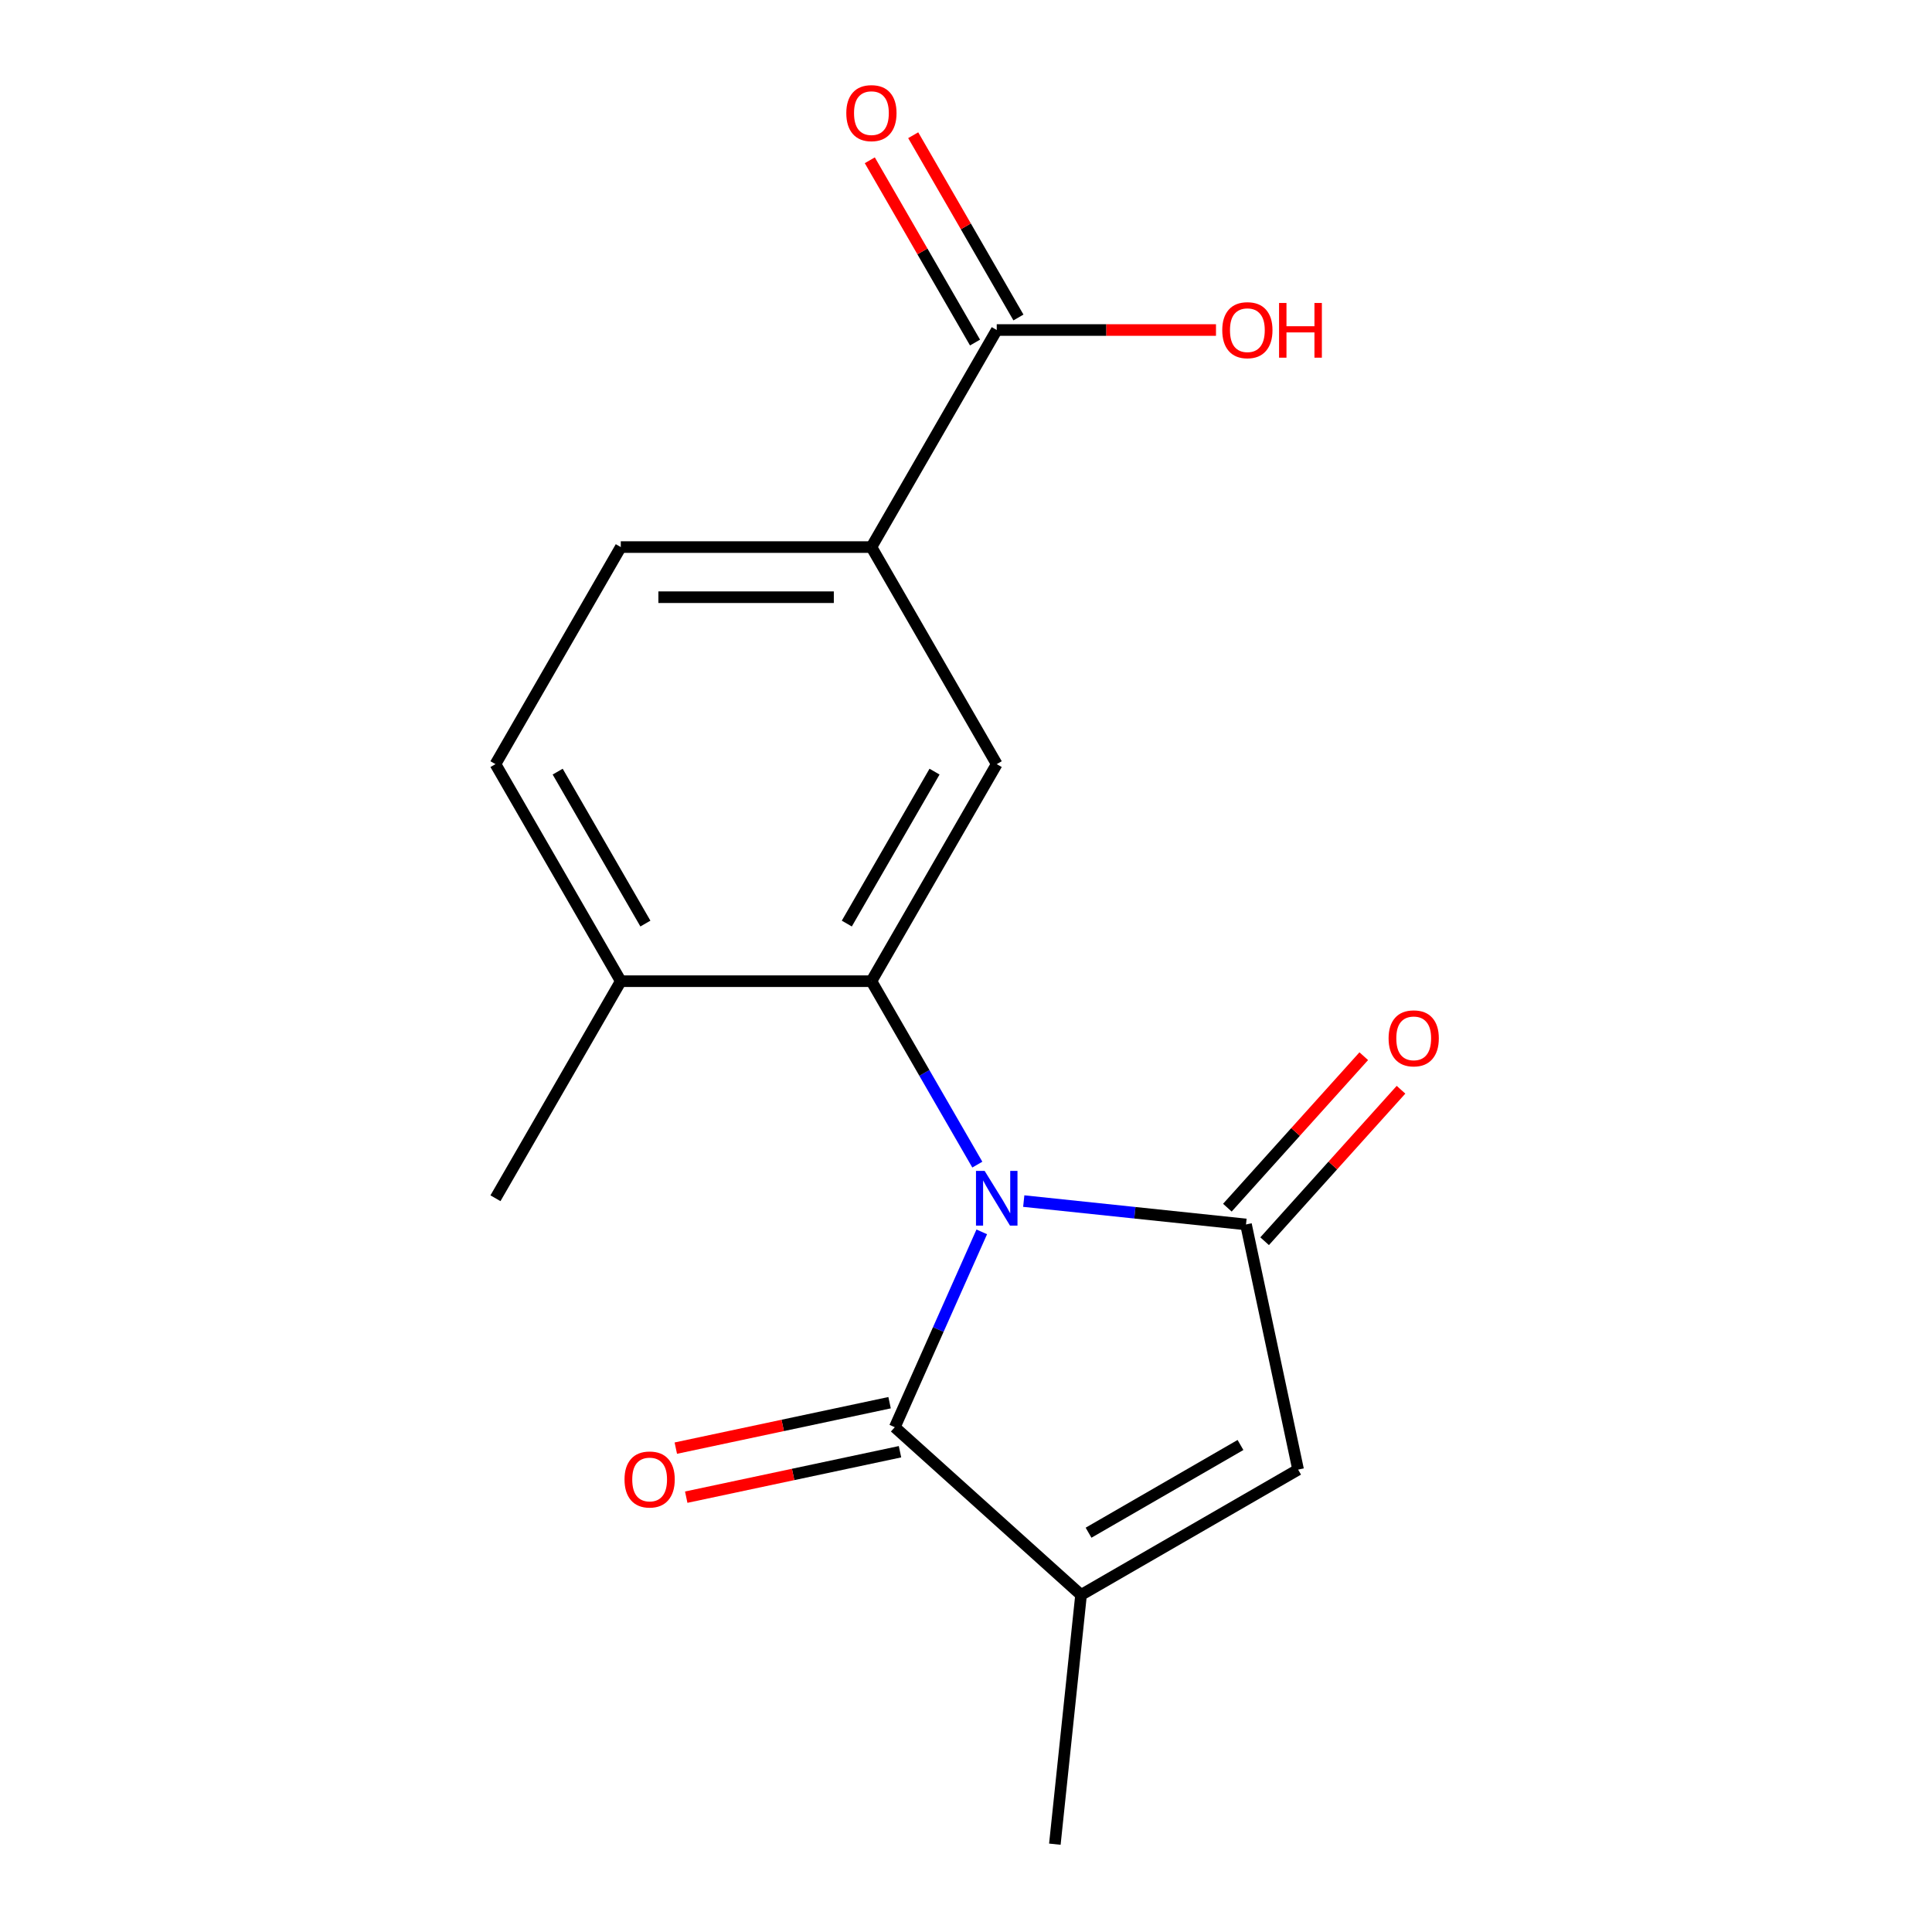 <?xml version='1.0' encoding='iso-8859-1'?>
<svg version='1.1' baseProfile='full'
              xmlns='http://www.w3.org/2000/svg'
                      xmlns:rdkit='http://www.rdkit.org/xml'
                      xmlns:xlink='http://www.w3.org/1999/xlink'
                  xml:space='preserve'
width='1000px' height='1000px' viewBox='0 0 1000 1000'>
<!-- END OF HEADER -->
<rect style='opacity:1.0;fill:#FFFFFF;stroke:none' width='1000' height='1000' x='0' y='0'> </rect>
<path class='bond-0' d='M 529.892,621.68 L 587.409,627.725' style='fill:none;fill-rule:evenodd;stroke:#0000FF;stroke-width:6px;stroke-linecap:butt;stroke-linejoin:miter;stroke-opacity:1' />
<path class='bond-0' d='M 587.409,627.725 L 644.927,633.77' style='fill:none;fill-rule:evenodd;stroke:#000000;stroke-width:6px;stroke-linecap:butt;stroke-linejoin:miter;stroke-opacity:1' />
<path class='bond-1' d='M 508.161,637.613 L 485.652,688.168' style='fill:none;fill-rule:evenodd;stroke:#0000FF;stroke-width:6px;stroke-linecap:butt;stroke-linejoin:miter;stroke-opacity:1' />
<path class='bond-1' d='M 485.652,688.168 L 463.144,738.723' style='fill:none;fill-rule:evenodd;stroke:#000000;stroke-width:6px;stroke-linecap:butt;stroke-linejoin:miter;stroke-opacity:1' />
<path class='bond-2' d='M 505.861,602.807 L 478.453,555.334' style='fill:none;fill-rule:evenodd;stroke:#0000FF;stroke-width:6px;stroke-linecap:butt;stroke-linejoin:miter;stroke-opacity:1' />
<path class='bond-2' d='M 478.453,555.334 L 451.045,507.862' style='fill:none;fill-rule:evenodd;stroke:#000000;stroke-width:6px;stroke-linecap:butt;stroke-linejoin:miter;stroke-opacity:1' />
<path class='bond-4' d='M 644.927,633.77 L 671.899,760.664' style='fill:none;fill-rule:evenodd;stroke:#000000;stroke-width:6px;stroke-linecap:butt;stroke-linejoin:miter;stroke-opacity:1' />
<path class='bond-9' d='M 654.567,642.451 L 689.865,603.249' style='fill:none;fill-rule:evenodd;stroke:#000000;stroke-width:6px;stroke-linecap:butt;stroke-linejoin:miter;stroke-opacity:1' />
<path class='bond-9' d='M 689.865,603.249 L 725.162,564.047' style='fill:none;fill-rule:evenodd;stroke:#FF0000;stroke-width:6px;stroke-linecap:butt;stroke-linejoin:miter;stroke-opacity:1' />
<path class='bond-9' d='M 635.286,625.09 L 670.583,585.888' style='fill:none;fill-rule:evenodd;stroke:#000000;stroke-width:6px;stroke-linecap:butt;stroke-linejoin:miter;stroke-opacity:1' />
<path class='bond-9' d='M 670.583,585.888 L 705.881,546.686' style='fill:none;fill-rule:evenodd;stroke:#FF0000;stroke-width:6px;stroke-linecap:butt;stroke-linejoin:miter;stroke-opacity:1' />
<path class='bond-3' d='M 463.144,738.723 L 559.551,825.528' style='fill:none;fill-rule:evenodd;stroke:#000000;stroke-width:6px;stroke-linecap:butt;stroke-linejoin:miter;stroke-opacity:1' />
<path class='bond-10' d='M 460.447,726.033 L 405.121,737.793' style='fill:none;fill-rule:evenodd;stroke:#000000;stroke-width:6px;stroke-linecap:butt;stroke-linejoin:miter;stroke-opacity:1' />
<path class='bond-10' d='M 405.121,737.793 L 349.796,749.553' style='fill:none;fill-rule:evenodd;stroke:#FF0000;stroke-width:6px;stroke-linecap:butt;stroke-linejoin:miter;stroke-opacity:1' />
<path class='bond-10' d='M 465.841,751.412 L 410.516,763.172' style='fill:none;fill-rule:evenodd;stroke:#000000;stroke-width:6px;stroke-linecap:butt;stroke-linejoin:miter;stroke-opacity:1' />
<path class='bond-10' d='M 410.516,763.172 L 355.191,774.931' style='fill:none;fill-rule:evenodd;stroke:#FF0000;stroke-width:6px;stroke-linecap:butt;stroke-linejoin:miter;stroke-opacity:1' />
<path class='bond-5' d='M 451.045,507.862 L 515.909,395.514' style='fill:none;fill-rule:evenodd;stroke:#000000;stroke-width:6px;stroke-linecap:butt;stroke-linejoin:miter;stroke-opacity:1' />
<path class='bond-5' d='M 438.305,478.037 L 483.71,399.393' style='fill:none;fill-rule:evenodd;stroke:#000000;stroke-width:6px;stroke-linecap:butt;stroke-linejoin:miter;stroke-opacity:1' />
<path class='bond-8' d='M 451.045,507.862 L 321.317,507.862' style='fill:none;fill-rule:evenodd;stroke:#000000;stroke-width:6px;stroke-linecap:butt;stroke-linejoin:miter;stroke-opacity:1' />
<path class='bond-15' d='M 559.551,825.528 L 545.99,954.545' style='fill:none;fill-rule:evenodd;stroke:#000000;stroke-width:6px;stroke-linecap:butt;stroke-linejoin:miter;stroke-opacity:1' />
<path class='bond-17' d='M 559.551,825.528 L 671.899,760.664' style='fill:none;fill-rule:evenodd;stroke:#000000;stroke-width:6px;stroke-linecap:butt;stroke-linejoin:miter;stroke-opacity:1' />
<path class='bond-17' d='M 563.43,793.329 L 642.074,747.924' style='fill:none;fill-rule:evenodd;stroke:#000000;stroke-width:6px;stroke-linecap:butt;stroke-linejoin:miter;stroke-opacity:1' />
<path class='bond-6' d='M 515.909,395.514 L 451.045,283.166' style='fill:none;fill-rule:evenodd;stroke:#000000;stroke-width:6px;stroke-linecap:butt;stroke-linejoin:miter;stroke-opacity:1' />
<path class='bond-7' d='M 451.045,283.166 L 515.909,170.818' style='fill:none;fill-rule:evenodd;stroke:#000000;stroke-width:6px;stroke-linecap:butt;stroke-linejoin:miter;stroke-opacity:1' />
<path class='bond-18' d='M 451.045,283.166 L 321.317,283.166' style='fill:none;fill-rule:evenodd;stroke:#000000;stroke-width:6px;stroke-linecap:butt;stroke-linejoin:miter;stroke-opacity:1' />
<path class='bond-18' d='M 431.586,309.112 L 340.776,309.112' style='fill:none;fill-rule:evenodd;stroke:#000000;stroke-width:6px;stroke-linecap:butt;stroke-linejoin:miter;stroke-opacity:1' />
<path class='bond-11' d='M 527.144,164.332 L 499.909,117.159' style='fill:none;fill-rule:evenodd;stroke:#000000;stroke-width:6px;stroke-linecap:butt;stroke-linejoin:miter;stroke-opacity:1' />
<path class='bond-11' d='M 499.909,117.159 L 472.674,69.987' style='fill:none;fill-rule:evenodd;stroke:#FF0000;stroke-width:6px;stroke-linecap:butt;stroke-linejoin:miter;stroke-opacity:1' />
<path class='bond-11' d='M 504.674,177.304 L 477.439,130.132' style='fill:none;fill-rule:evenodd;stroke:#000000;stroke-width:6px;stroke-linecap:butt;stroke-linejoin:miter;stroke-opacity:1' />
<path class='bond-11' d='M 477.439,130.132 L 450.204,82.96' style='fill:none;fill-rule:evenodd;stroke:#FF0000;stroke-width:6px;stroke-linecap:butt;stroke-linejoin:miter;stroke-opacity:1' />
<path class='bond-14' d='M 515.909,170.818 L 572.652,170.818' style='fill:none;fill-rule:evenodd;stroke:#000000;stroke-width:6px;stroke-linecap:butt;stroke-linejoin:miter;stroke-opacity:1' />
<path class='bond-14' d='M 572.652,170.818 L 629.394,170.818' style='fill:none;fill-rule:evenodd;stroke:#FF0000;stroke-width:6px;stroke-linecap:butt;stroke-linejoin:miter;stroke-opacity:1' />
<path class='bond-13' d='M 321.317,507.862 L 256.452,395.514' style='fill:none;fill-rule:evenodd;stroke:#000000;stroke-width:6px;stroke-linecap:butt;stroke-linejoin:miter;stroke-opacity:1' />
<path class='bond-13' d='M 334.057,478.037 L 288.652,399.393' style='fill:none;fill-rule:evenodd;stroke:#000000;stroke-width:6px;stroke-linecap:butt;stroke-linejoin:miter;stroke-opacity:1' />
<path class='bond-16' d='M 321.317,507.862 L 256.452,620.21' style='fill:none;fill-rule:evenodd;stroke:#000000;stroke-width:6px;stroke-linecap:butt;stroke-linejoin:miter;stroke-opacity:1' />
<path class='bond-12' d='M 321.317,283.166 L 256.452,395.514' style='fill:none;fill-rule:evenodd;stroke:#000000;stroke-width:6px;stroke-linecap:butt;stroke-linejoin:miter;stroke-opacity:1' />
<path  class='atom-0' d='M 509.649 606.05
L 518.929 621.05
Q 519.849 622.53, 521.329 625.21
Q 522.809 627.89, 522.889 628.05
L 522.889 606.05
L 526.649 606.05
L 526.649 634.37
L 522.769 634.37
L 512.809 617.97
Q 511.649 616.05, 510.409 613.85
Q 509.209 611.65, 508.849 610.97
L 508.849 634.37
L 505.169 634.37
L 505.169 606.05
L 509.649 606.05
' fill='#0000FF'/>
<path  class='atom-10' d='M 718.732 537.443
Q 718.732 530.643, 722.092 526.843
Q 725.452 523.043, 731.732 523.043
Q 738.012 523.043, 741.372 526.843
Q 744.732 530.643, 744.732 537.443
Q 744.732 544.323, 741.332 548.243
Q 737.932 552.123, 731.732 552.123
Q 725.492 552.123, 722.092 548.243
Q 718.732 544.363, 718.732 537.443
M 731.732 548.923
Q 736.052 548.923, 738.372 546.043
Q 740.732 543.123, 740.732 537.443
Q 740.732 531.883, 738.372 529.083
Q 736.052 526.243, 731.732 526.243
Q 727.412 526.243, 725.052 529.043
Q 722.732 531.843, 722.732 537.443
Q 722.732 543.163, 725.052 546.043
Q 727.412 548.923, 731.732 548.923
' fill='#FF0000'/>
<path  class='atom-11' d='M 323.25 765.775
Q 323.25 758.975, 326.61 755.175
Q 329.97 751.375, 336.25 751.375
Q 342.53 751.375, 345.89 755.175
Q 349.25 758.975, 349.25 765.775
Q 349.25 772.655, 345.85 776.575
Q 342.45 780.455, 336.25 780.455
Q 330.01 780.455, 326.61 776.575
Q 323.25 772.695, 323.25 765.775
M 336.25 777.255
Q 340.57 777.255, 342.89 774.375
Q 345.25 771.455, 345.25 765.775
Q 345.25 760.215, 342.89 757.415
Q 340.57 754.575, 336.25 754.575
Q 331.93 754.575, 329.57 757.375
Q 327.25 760.175, 327.25 765.775
Q 327.25 771.495, 329.57 774.375
Q 331.93 777.255, 336.25 777.255
' fill='#FF0000'/>
<path  class='atom-12' d='M 438.045 58.55
Q 438.045 51.75, 441.405 47.95
Q 444.765 44.15, 451.045 44.15
Q 457.325 44.15, 460.685 47.95
Q 464.045 51.75, 464.045 58.55
Q 464.045 65.43, 460.645 69.35
Q 457.245 73.23, 451.045 73.23
Q 444.805 73.23, 441.405 69.35
Q 438.045 65.47, 438.045 58.55
M 451.045 70.03
Q 455.365 70.03, 457.685 67.15
Q 460.045 64.23, 460.045 58.55
Q 460.045 52.99, 457.685 50.19
Q 455.365 47.35, 451.045 47.35
Q 446.725 47.35, 444.365 50.15
Q 442.045 52.95, 442.045 58.55
Q 442.045 64.27, 444.365 67.15
Q 446.725 70.03, 451.045 70.03
' fill='#FF0000'/>
<path  class='atom-15' d='M 632.637 170.898
Q 632.637 164.098, 635.997 160.298
Q 639.357 156.498, 645.637 156.498
Q 651.917 156.498, 655.277 160.298
Q 658.637 164.098, 658.637 170.898
Q 658.637 177.778, 655.237 181.698
Q 651.837 185.578, 645.637 185.578
Q 639.397 185.578, 635.997 181.698
Q 632.637 177.818, 632.637 170.898
M 645.637 182.378
Q 649.957 182.378, 652.277 179.498
Q 654.637 176.578, 654.637 170.898
Q 654.637 165.338, 652.277 162.538
Q 649.957 159.698, 645.637 159.698
Q 641.317 159.698, 638.957 162.498
Q 636.637 165.298, 636.637 170.898
Q 636.637 176.618, 638.957 179.498
Q 641.317 182.378, 645.637 182.378
' fill='#FF0000'/>
<path  class='atom-15' d='M 662.037 156.818
L 665.877 156.818
L 665.877 168.858
L 680.357 168.858
L 680.357 156.818
L 684.197 156.818
L 684.197 185.138
L 680.357 185.138
L 680.357 172.058
L 665.877 172.058
L 665.877 185.138
L 662.037 185.138
L 662.037 156.818
' fill='#FF0000'/>
</svg>
